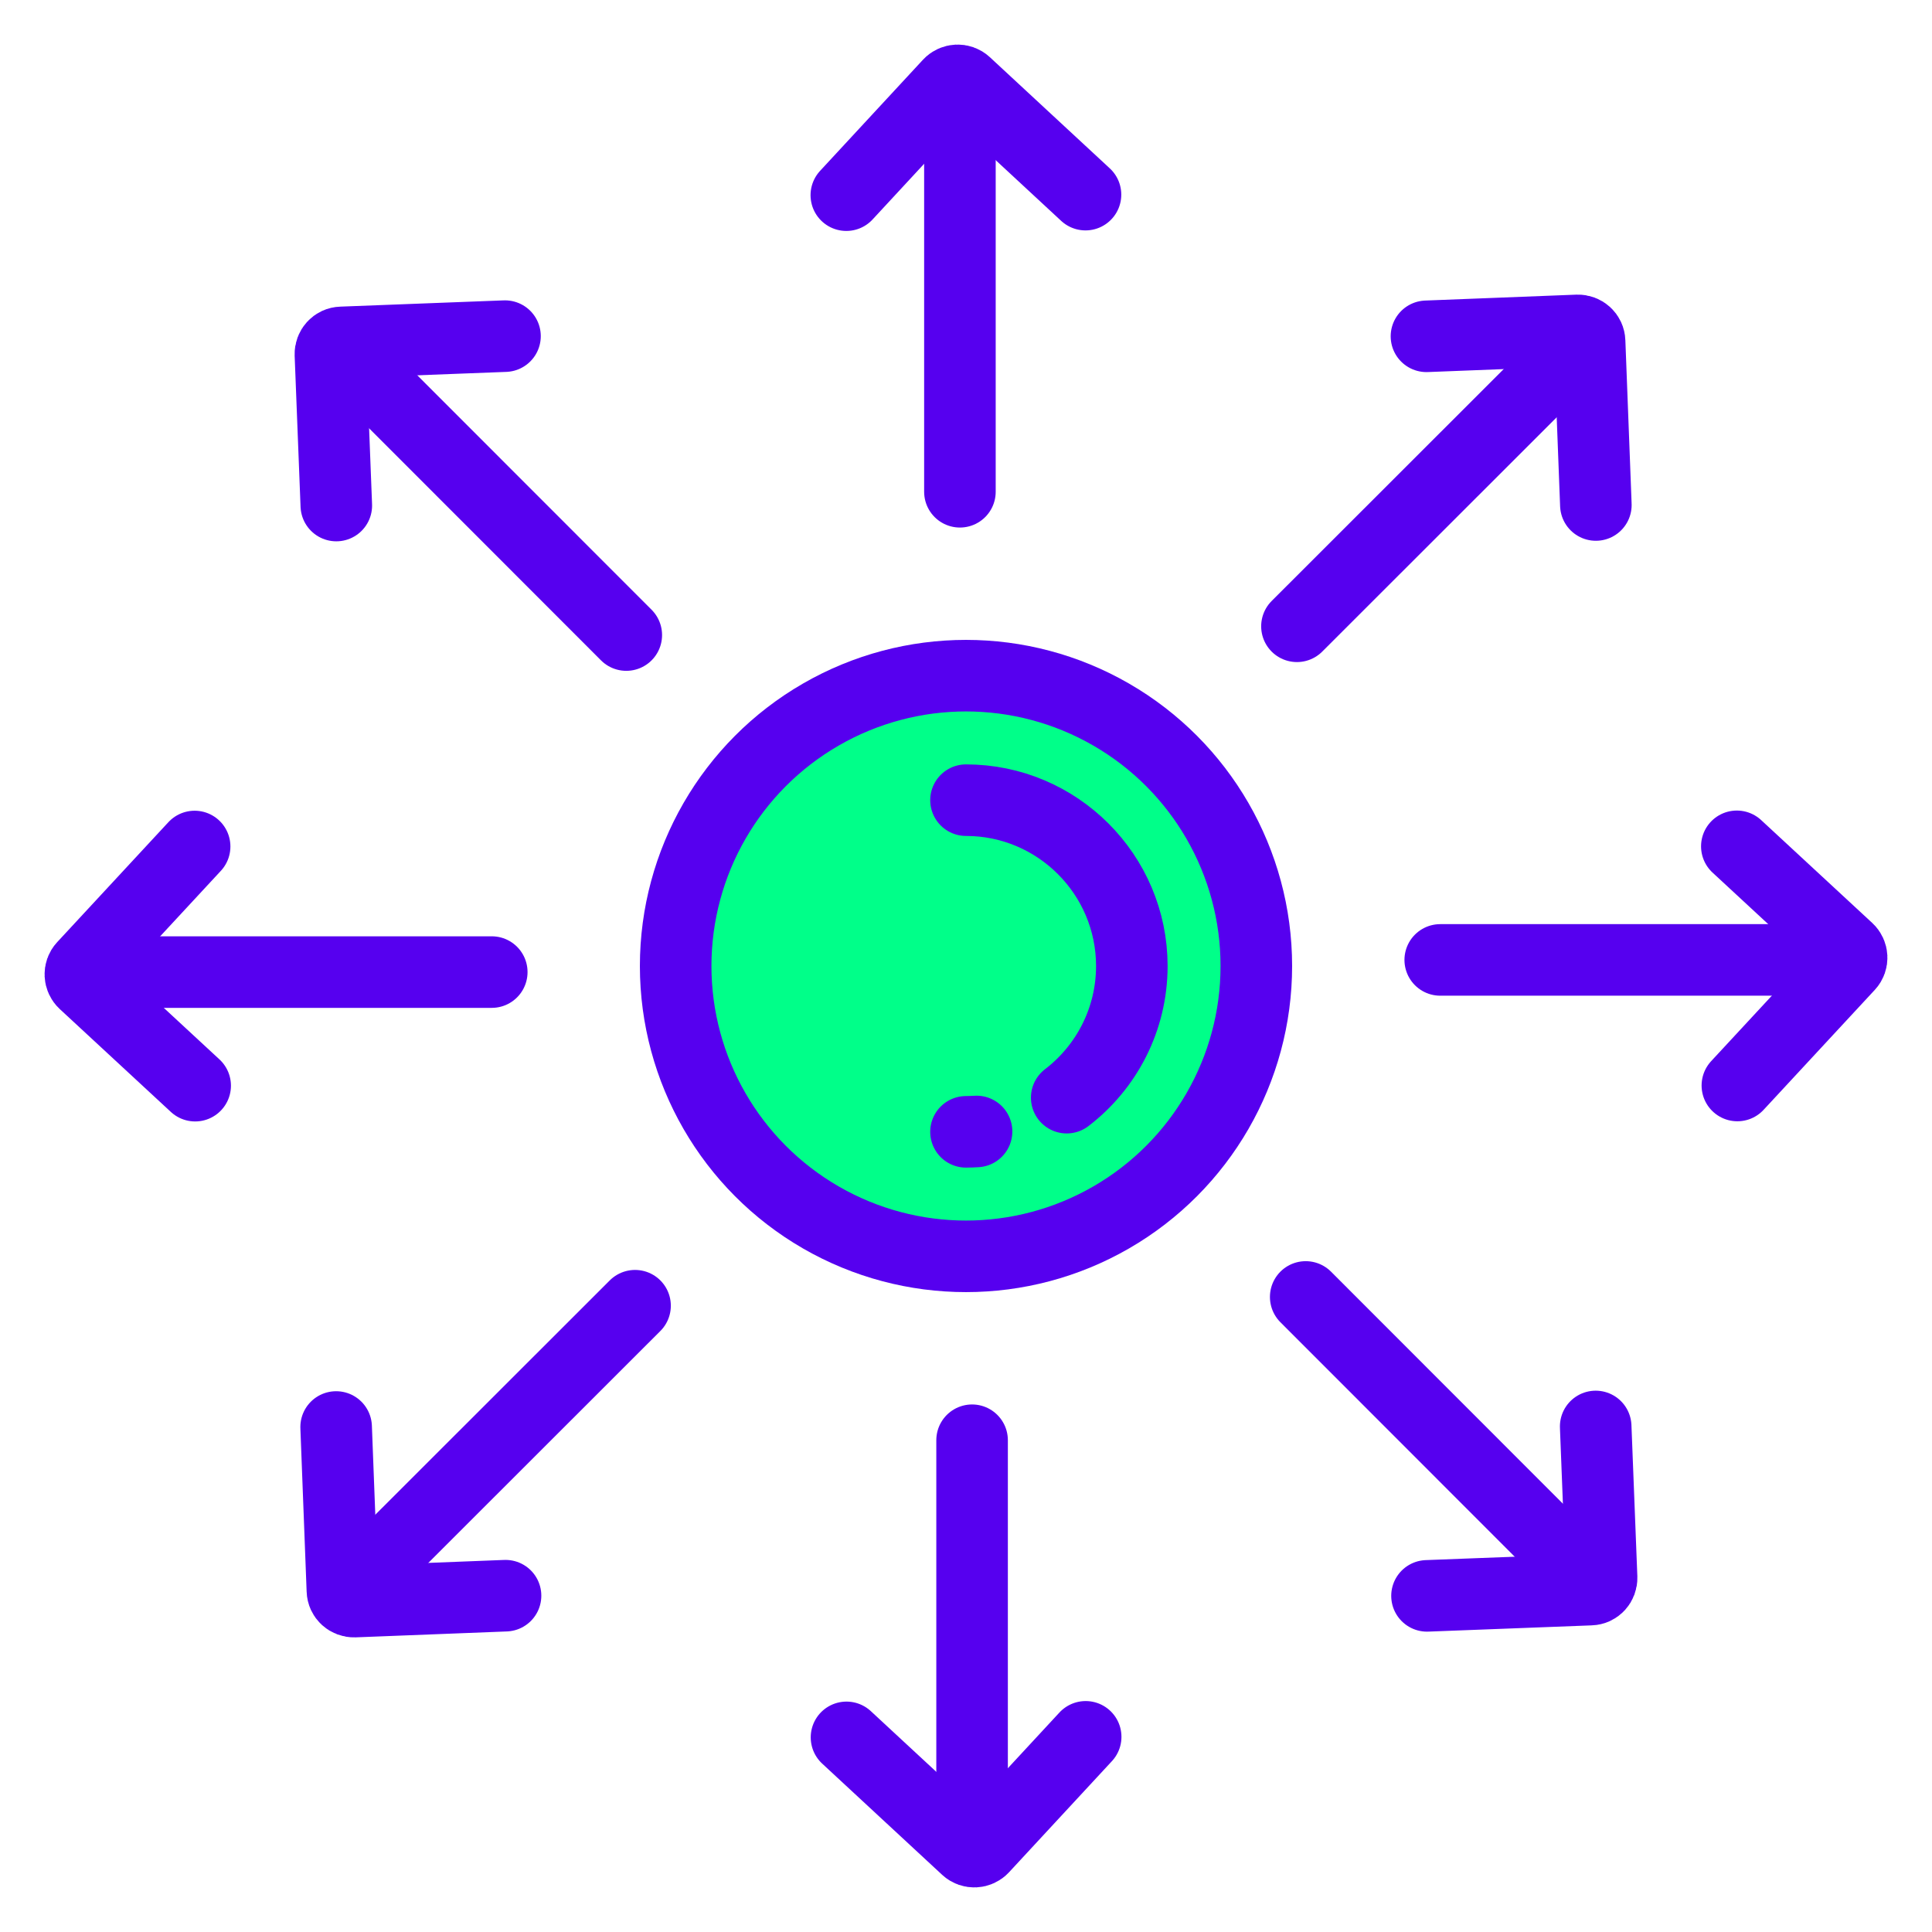 <?xml version="1.0" encoding="utf-8"?>
<!-- Generator: Adobe Illustrator 26.4.1, SVG Export Plug-In . SVG Version: 6.00 Build 0)  -->
<svg version="1.1" xmlns="http://www.w3.org/2000/svg" xmlns:xlink="http://www.w3.org/1999/xlink"  width="108" height="108"
	 viewBox="0 0 108 108" style="enable-background:new 0 0 108 108;" xml:space="preserve">
<style type="text/css">
	.st0{display:none;}
	.st1{display:inline;fill:#F4F4F4;}
	.st2{fill:#00FF89;}
	.st3{fill:none;stroke:#5600EF;stroke-width:4;stroke-miterlimit:10;}
	.st4{fill:none;stroke:#5600EF;stroke-width:4;stroke-linecap:round;stroke-miterlimit:10;}
	.st5{fill:none;stroke:#5600EF;stroke-width:4;stroke-linecap:round;stroke-linejoin:round;stroke-miterlimit:10;}
	.st6{fill:#5600EF;}
	.st7{fill:none;stroke:#00FF89;stroke-width:4;stroke-linecap:round;stroke-linejoin:round;stroke-miterlimit:10;}
	.st8{fill:none;stroke:#00FF89;stroke-width:4;stroke-linecap:round;stroke-miterlimit:10;}
	.st9{fill:none;stroke:#5600EF;stroke-width:4;stroke-linejoin:round;stroke-miterlimit:10;}
	.st10{fill:none;}
	.st11{fill:none;stroke:#5600EF;stroke-width:4;stroke-linecap:round;stroke-miterlimit:10;stroke-dasharray:2,10;}
	.st12{display:inline;}
	.st13{fill:none;stroke:#000000;stroke-width:4;stroke-linecap:round;stroke-miterlimit:10;}
	.st14{fill:none;stroke:#000000;stroke-width:4;stroke-linecap:round;stroke-linejoin:round;stroke-miterlimit:10;}
	.st15{fill:none;stroke:#000000;stroke-width:4;stroke-miterlimit:10;}
	.st16{display:inline;fill:none;stroke:#000000;stroke-width:4;stroke-linecap:round;stroke-linejoin:round;stroke-miterlimit:10;}
	.st17{display:inline;fill:none;stroke:#000000;stroke-width:4;stroke-linecap:round;stroke-miterlimit:10;}
	.st18{fill:none;stroke:#19EF14;stroke-width:4;stroke-linecap:round;stroke-miterlimit:10;}
	.st19{fill:none;stroke:#19EF14;stroke-width:4;stroke-miterlimit:10;}
</style>
<g id="Background" class="st0">
	<rect x="-1017.02" y="-726.08" class="st1" width="1723.5" height="1270.39"/>
</g>
<g id="Icons">
	<circle class="st2" cx="53.98" cy="54" r="15.92"/>
	<g>
		<g>
			<g>
				<line class="st4" x1="53.66" y1="27.49" x2="53.66" y2="6.61"/>
				<path class="st4" d="M47.31,10.91l5.75-6.21c0.24-0.26,0.65-0.28,0.91-0.04l6.71,6.22"/>
			</g>
			<g>
				<line class="st4" x1="54.34" y1="80.51" x2="54.34" y2="101.39"/>
				<path class="st4" d="M60.69,97.09l-5.75,6.21c-0.24,0.26-0.65,0.28-0.91,0.04l-6.71-6.22"/>
			</g>
		</g>
		<g>
			<g>
				<line class="st4" x1="35.01" y1="35.5" x2="20.25" y2="20.73"/>
				<path class="st4" d="M18.8,28.26l-0.33-8.45c-0.01-0.36,0.26-0.66,0.62-0.67l9.14-0.35"/>
			</g>
			<g>
				<line class="st4" x1="72.99" y1="72.5" x2="87.75" y2="87.27"/>
				<path class="st4" d="M89.2,79.74l0.33,8.45c0.01,0.36-0.26,0.66-0.62,0.67l-9.14,0.35"/>
			</g>
		</g>
		<g>
			<g>
				<line class="st4" x1="27.49" y1="54.34" x2="6.61" y2="54.34"/>
				<path class="st4" d="M10.91,60.69L4.7,54.94c-0.26-0.24-0.28-0.65-0.04-0.91l6.22-6.71"/>
			</g>
			<g>
				<line class="st4" x1="80.51" y1="53.66" x2="101.39" y2="53.66"/>
				<path class="st4" d="M97.09,47.31l6.21,5.75c0.26,0.24,0.28,0.65,0.04,0.91l-6.22,6.71"/>
			</g>
		</g>
		<g>
			<g>
				<line class="st4" x1="35.5" y1="72.99" x2="20.73" y2="87.75"/>
				<path class="st4" d="M28.26,89.2l-8.45,0.33c-0.36,0.01-0.66-0.26-0.67-0.62l-0.35-9.14"/>
			</g>
			<g>
				<line class="st4" x1="72.5" y1="35.01" x2="87.27" y2="20.25"/>
				<path class="st4" d="M79.74,18.8l8.45-0.33c0.36-0.01,0.66,0.26,0.67,0.62l0.35,9.14"/>
			</g>
		</g>
	</g>
	<g>
		<circle class="st4" cx="54" cy="54" r="16.23"/>
		<path class="st4" d="M54.59,63.25c-0.19,0.01-0.39,0.02-0.59,0.02"/>
		<path class="st4" d="M54,44.73c5.11,0,9.27,4.16,9.27,9.27c0,3-1.43,5.67-3.64,7.36"/>
	</g>
</g>
<g id="Unused" class="st0">
</g>
<g id="Titles">
</g>
</svg>
